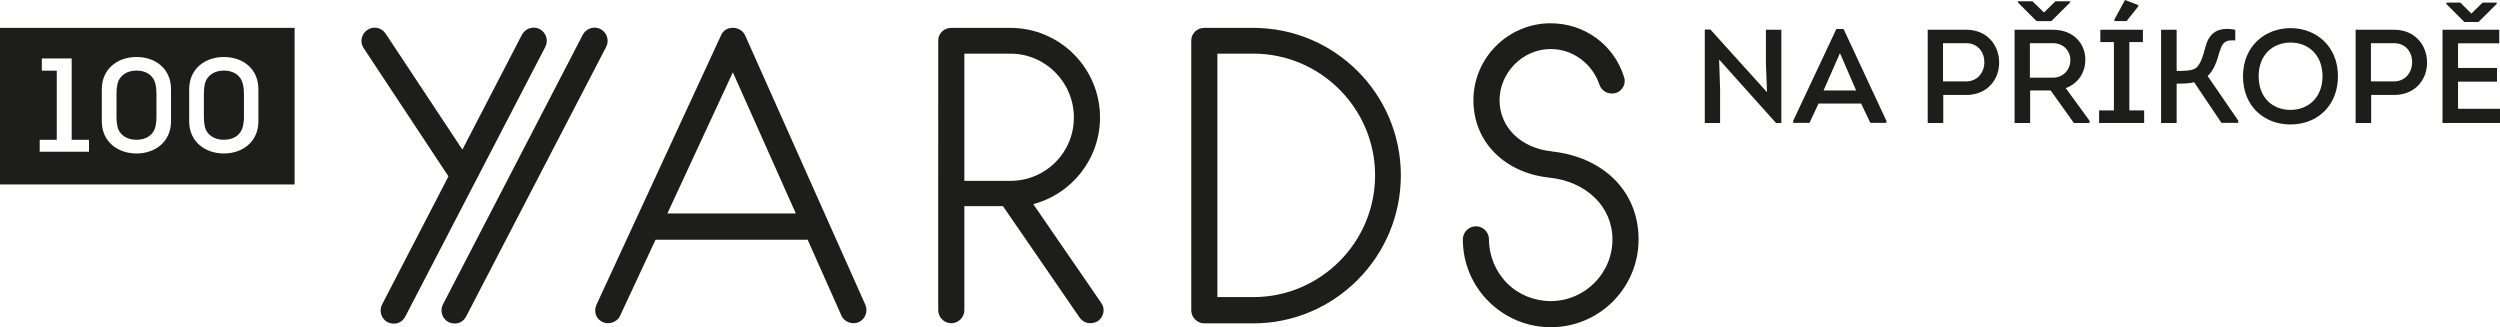 <?xml version="1.0" encoding="UTF-8"?><svg id="Vrstva_2" xmlns="http://www.w3.org/2000/svg" viewBox="0 0 200.86 26.28"><g id="Vrstva_1-2"><g><path d="M17.99,11.23c.77,0,1.37-.38,1.53-1.09,.04-.21,.08-.45,.08-.71v-1.94c0-.26-.03-.49-.08-.71-.16-.73-.76-1.11-1.53-1.11s-1.38,.38-1.54,1.11c-.04,.21-.07,.45-.07,.71v1.94c0,.26,.03,.49,.07,.71,.16,.72,.77,1.09,1.54,1.09Z" fill="#1d1d1b"/><path d="M10.97,11.23c.77,0,1.37-.38,1.53-1.09,.04-.21,.07-.45,.07-.71v-1.94c0-.26-.03-.49-.07-.71-.16-.73-.76-1.11-1.53-1.11s-1.38,.38-1.54,1.11c-.04,.21-.07,.45-.07,.71v1.94c0,.26,.03,.49,.07,.71,.16,.72,.77,1.09,1.54,1.09Z" fill="#1d1d1b"/><path d="M0,14.82H23.67V2.24H0V14.82ZM15.2,7.16c0-1.6,1.24-2.58,2.79-2.58s2.77,.97,2.77,2.58v2.59c0,1.61-1.24,2.58-2.77,2.58s-2.79-.96-2.79-2.58v-2.59Zm-7.02,0c0-1.6,1.24-2.58,2.79-2.58s2.77,.97,2.77,2.58v2.59c0,1.61-1.24,2.58-2.77,2.58s-2.79-.96-2.79-2.58v-2.59ZM3.19,11.23h1.37V5.68h-1.2v-.98h2.4v6.53h1.39v.96H3.19v-.96Z" fill="#1d1d1b"/><path d="M43.37,2.34c-.51-.27-1.15-.07-1.43,.44l-4.79,9.24L30.97,2.68c-.34-.48-.99-.61-1.46-.27-.47,.31-.61,.95-.31,1.43l6.83,10.33-5.33,10.29c-.27,.51-.07,1.15,.44,1.43,.48,.21,1.09,.17,1.43-.47L43.81,3.77c.27-.51,.07-1.15-.44-1.43Z" fill="#1d1d1b"/><path d="M48.26,2.34c-.51-.27-1.15-.07-1.43,.44l-11.24,21.67c-.27,.51-.07,1.15,.44,1.43,.48,.21,1.09,.17,1.43-.47L48.7,3.77c.27-.51,.07-1.15-.44-1.43Z" fill="#1d1d1b"/><path d="M59.87,2.85c-.17-.37-.54-.61-.95-.61-.44-.03-.82,.2-.98,.58l-10.02,21.67c-.24,.54-.04,1.15,.51,1.39,.41,.2,1.12,.07,1.39-.51l2.85-6.11h12.22l2.72,6.11c.27,.58,.98,.71,1.39,.51,.51-.24,.75-.85,.54-1.36L59.87,2.85Zm-6.25,14.3l5.26-11.34,5.06,11.34h-10.32Z" fill="#1d1d1b"/><path d="M100.7,2.24h-3.94c-.58,0-1.05,.44-1.05,1.02V24.93c0,.58,.48,1.05,1.05,1.05h3.94c6.52,0,11.85-5.33,11.85-11.89s-5.33-11.85-11.85-11.85Zm0,21.63h-2.89V4.31h2.89c5.37,0,9.78,4.38,9.78,9.78s-4.41,9.78-9.78,9.78Z" fill="#1d1d1b"/><path d="M124.69,12.16c-2.48-.24-4.21-1.93-4.21-4.11s1.83-4.11,4.11-4.11c1.77,0,3.33,1.16,3.91,2.85,.17,.54,.75,.85,1.33,.68,.54-.17,.85-.78,.64-1.32-.82-2.58-3.19-4.28-5.88-4.28-3.43,0-6.21,2.79-6.21,6.18s2.55,5.84,6.08,6.22c2.99,.3,5.09,2.34,5.09,4.96,0,2.75-2.24,4.96-4.96,4.96-1.32,0-2.58-.51-3.5-1.43s-1.46-2.21-1.46-3.53c0-.58-.48-1.05-1.05-1.05s-1.05,.48-1.05,1.05c0,1.9,.75,3.67,2.07,4.99,1.32,1.32,3.12,2.07,4.99,2.07,3.91,0,7.06-3.16,7.06-7.06s-2.88-6.62-6.96-7.06Z" fill="#1d1d1b"/><path d="M83.02,16.4c3.09-.82,5.36-3.63,5.36-6.96,0-3.97-3.23-7.2-7.2-7.2h-4.75c-.58,0-1.05,.44-1.05,1.02V24.92c0,.58,.48,1.05,1.05,1.05s1.05-.48,1.05-1.05v-8.36h3.1l6.17,8.97c.37,.51,.98,.54,1.46,.27,.47-.34,.61-.98,.27-1.46l-5.47-7.95Zm-5.54-1.87V4.31h3.7c2.82,0,5.1,2.31,5.1,5.13s-2.25,5.06-5.04,5.09h-3.75Z" fill="#1d1d1b"/><polygon points="141.88 5.11 141.97 7.41 137.42 2.37 136.97 2.37 136.97 9.88 138.2 9.88 138.2 7.16 138.12 4.78 142.7 9.89 143.12 9.89 143.12 2.39 141.88 2.39 141.88 5.11" fill="#1d1d1b"/><path d="M147.54,2.33l-3.47,7.38v.16h1.31l.73-1.55h3.42l.74,1.55h1.29v-.16l-3.44-7.38h-.58Zm-1.03,4.94l1.32-3,1.3,3h-2.62Z" fill="#1d1d1b"/><path d="M157.98,2.39h-3.1v7.49h1.25v-2.25h1.85c1.65,0,2.64-1.2,2.64-2.6s-.97-2.64-2.64-2.64Zm0,4.15h-1.87V3.47h1.87c.87,0,1.45,.66,1.45,1.53s-.6,1.54-1.45,1.54Z" fill="#1d1d1b"/><path d="M167.55,4.83c0-1.34-.97-2.44-2.6-2.44h-3.09v7.49h1.25v-2.61h1.65l1.86,2.61h1.26v-.18l-1.91-2.62c.95-.34,1.57-1.21,1.57-2.25Zm-2.61,1.41h-1.85V3.47h1.85c.83,0,1.4,.59,1.4,1.37s-.59,1.4-1.4,1.4Z" fill="#1d1d1b"/><polygon points="164.81 1.7 166.32 .2 166.32 .1 165.15 .1 164.22 1 163.29 .1 162.13 .1 162.13 .2 163.63 1.7 164.81 1.7" fill="#1d1d1b"/><polygon points="171.8 .51 171.8 .41 170.73 0 169.88 1.57 169.88 1.69 170.86 1.69 171.8 .51" fill="#1d1d1b"/><polygon points="171.08 3.38 172.17 3.38 172.17 2.39 168.75 2.39 168.75 3.38 169.84 3.38 169.84 8.87 168.65 8.87 168.65 9.88 172.27 9.88 172.27 8.87 171.08 8.87 171.08 3.38" fill="#1d1d1b"/><path d="M178.35,4.11c.23-.77,.49-.91,1.24-.86v-.86c-1.54-.29-2.12,.39-2.39,1.35-.2,.78-.42,1.54-.86,1.78-.33,.17-.9,.18-1.46,.18V2.39h-1.25v7.49h1.25v-3.16c.36,0,1.08,0,1.4-.12l2.2,3.27h1.35v-.18l-2.46-3.58c.5-.46,.75-1.19,.97-2Z" fill="#1d1d1b"/><path d="M184.03,2.26c-2.03,0-3.82,1.43-3.82,3.87s1.74,3.87,3.8,3.87c2.26,0,3.83-1.59,3.83-3.87,0-2.44-1.77-3.87-3.81-3.87Zm0,6.57c-1.41,0-2.56-.95-2.56-2.7s1.15-2.71,2.57-2.71,2.56,.99,2.56,2.71-1.17,2.7-2.57,2.7Z" fill="#1d1d1b"/><path d="M192.36,2.39h-3.1v7.49h1.25v-2.25h1.85c1.65,0,2.64-1.2,2.64-2.6s-.97-2.64-2.64-2.64Zm0,4.15h-1.87V3.47h1.87c.87,0,1.44,.66,1.44,1.53s-.6,1.54-1.44,1.54Z" fill="#1d1d1b"/><polygon points="199.13 1.77 200.59 .32 200.59 .21 199.46 .21 198.56 1.09 197.67 .21 196.55 .21 196.55 .32 198 1.77 199.13 1.77" fill="#1d1d1b"/><polygon points="197.49 8.74 197.49 6.56 200.62 6.56 200.62 5.46 197.49 5.46 197.49 3.48 200.8 3.48 200.8 2.39 196.24 2.39 196.24 9.88 200.86 9.88 200.86 8.74 197.49 8.74" fill="#1d1d1b"/></g></g></svg>